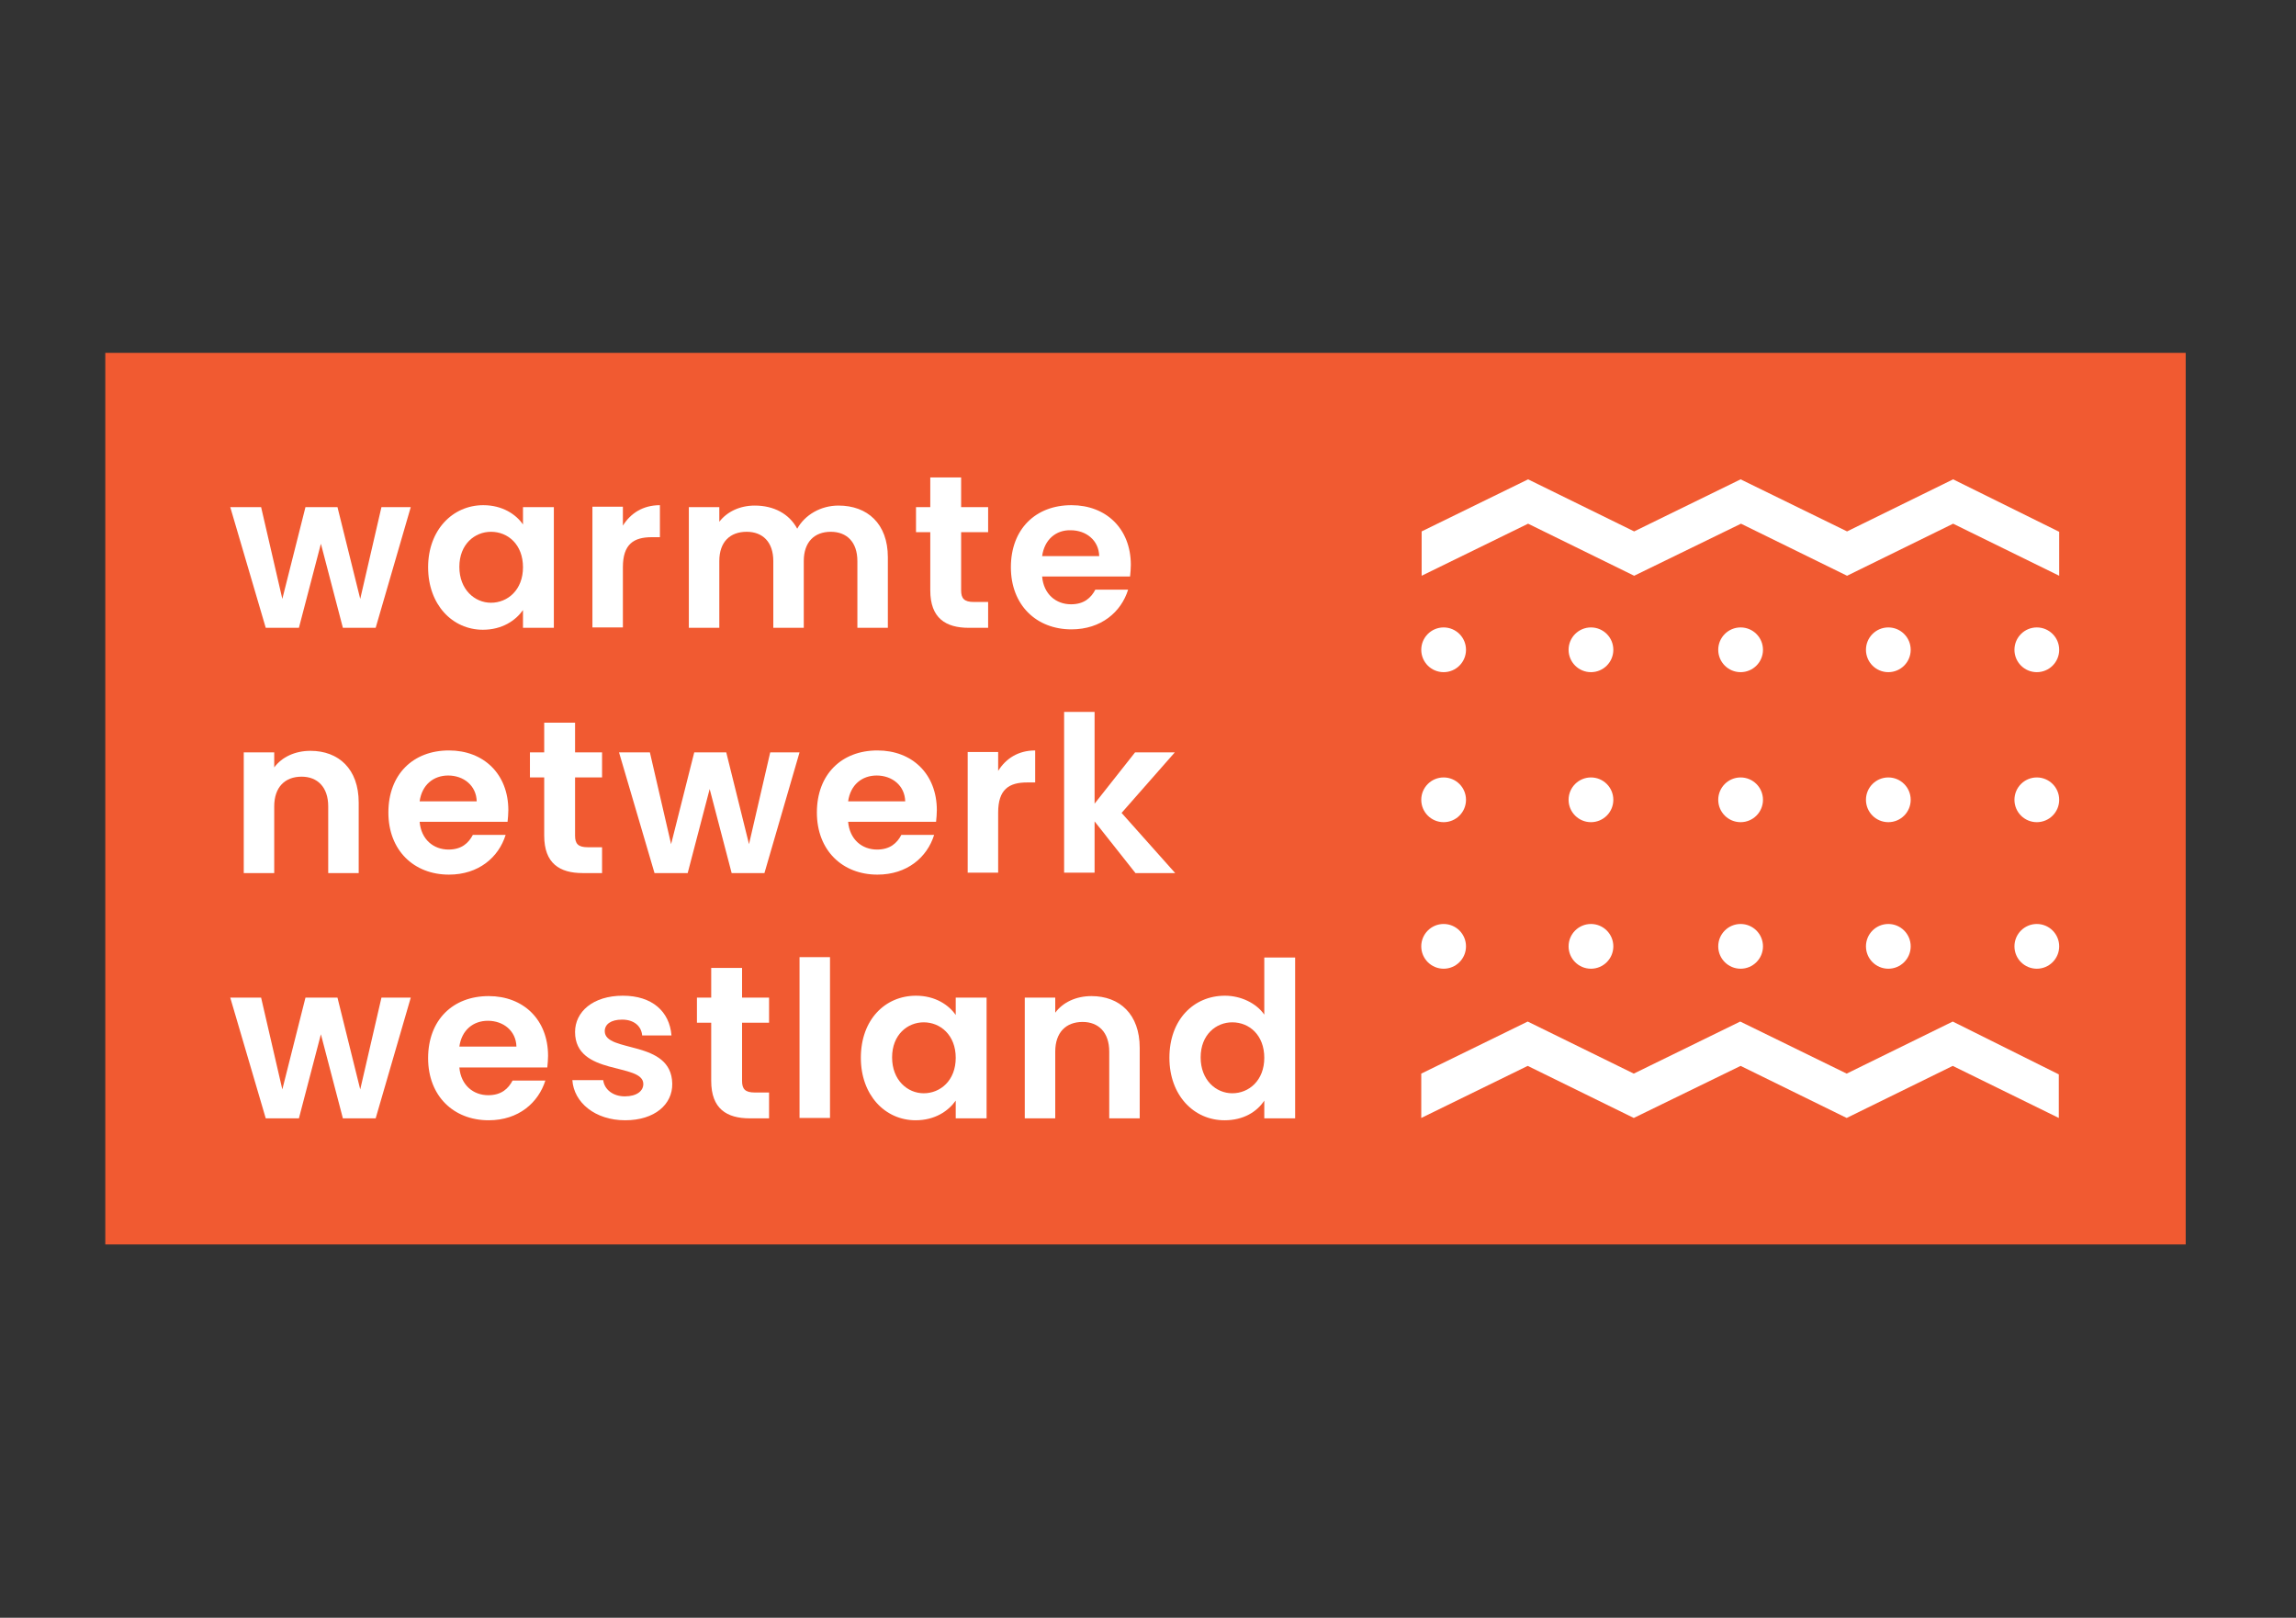 <?xml version="1.0" encoding="utf-8"?>
<!-- Generator: Adobe Illustrator 25.2.3, SVG Export Plug-In . SVG Version: 6.00 Build 0)  -->
<svg version="1.1" id="Layer_1" xmlns="http://www.w3.org/2000/svg" xmlns:xlink="http://www.w3.org/1999/xlink" x="0px" y="0px"
	 viewBox="0 0 595.3 419.5" style="enable-background:new 0 0 595.3 419.5;" xml:space="preserve">
<rect x="0" y="0" width="595.3" height="419.5" fill="#333333" stroke="none"/>
<style type="text/css">
	.st0{fill:#F15A31;}
	.st1{fill:#FFFFFF;}
	.st2{fill:#131718;}
</style>
<rect x="27.3" y="91.5" class="st0" width="539.4" height="231.2"/>
<g>
	<path class="st1" d="M59.7,131.5h8l5.5,23.8l6-23.8h8.3l5.9,23.8l5.5-23.8h7.6l-9.1,31.3h-8.5l-5.7-21.8l-5.7,21.8h-8.6L59.7,131.5
		z"/>
	<path class="st1" d="M125.3,131c5,0,8.5,2.4,10.3,5v-4.5h8v31.3h-8v-4.6c-1.9,2.7-5.4,5.1-10.4,5.1c-7.9,0-14.2-6.5-14.2-16.2
		S117.4,131,125.3,131z M127.3,137.9c-4.2,0-8.2,3.2-8.2,9.1s4,9.3,8.2,9.3c4.3,0,8.3-3.3,8.3-9.2S131.7,137.9,127.3,137.9z"/>
	<path class="st1" d="M161.5,162.7h-7.9v-31.3h7.9v4.9c2-3.2,5.2-5.3,9.6-5.3v8.3H169c-4.7,0-7.5,1.8-7.5,7.8V162.7z"/>
	<path class="st1" d="M222.3,145.5c0-5-2.8-7.6-6.9-7.6c-4.2,0-7,2.6-7,7.6v17.3h-7.9v-17.3c0-5-2.8-7.6-6.9-7.6
		c-4.3,0-7.1,2.6-7.1,7.6v17.3h-7.9v-31.3h7.9v3.8c2-2.6,5.3-4.2,9.2-4.2c4.9,0,8.9,2.1,11,6c2-3.6,6.1-6,10.7-6
		c7.5,0,12.8,4.7,12.8,13.4v18.3h-7.9V145.5z"/>
	<path class="st1" d="M241.2,138h-3.7v-6.5h3.7v-7.7h8v7.7h7v6.5h-7v15.1c0,2.1,0.8,3,3.3,3h3.7v6.7h-5c-6,0-10-2.5-10-9.7V138z"/>
	<path class="st1" d="M277.8,163.2c-9.1,0-15.7-6.3-15.7-16.1c0-9.9,6.4-16.1,15.7-16.1c9,0,15.4,6.1,15.4,15.5c0,1-0.1,2-0.2,3
		h-22.8c0.4,4.6,3.6,7.2,7.5,7.2c3.4,0,5.2-1.7,6.3-3.8h8.5C290.7,158.7,285.5,163.2,277.8,163.2z M270.2,144.2H285
		c-0.1-4.1-3.4-6.7-7.4-6.7C273.8,137.4,270.8,139.9,270.2,144.2z"/>
	<path class="st1" d="M85.1,209.1c0-5-2.8-7.7-6.9-7.7c-4.3,0-7.1,2.7-7.1,7.7v17.3h-7.9v-31.3h7.9v3.9c2-2.7,5.4-4.3,9.4-4.3
		c7.3,0,12.5,4.7,12.5,13.4v18.3h-7.9V209.1z"/>
	<path class="st1" d="M116.4,226.8c-9.1,0-15.7-6.3-15.7-16.1c0-9.9,6.4-16.1,15.7-16.1c9,0,15.4,6.1,15.4,15.5c0,1-0.1,2-0.2,3
		h-22.8c0.4,4.6,3.6,7.2,7.5,7.2c3.4,0,5.2-1.7,6.3-3.8h8.5C129.3,222.3,124.1,226.8,116.4,226.8z M108.8,207.8h14.8
		c-0.1-4.1-3.4-6.7-7.4-6.7C112.4,201.1,109.4,203.5,108.8,207.8z"/>
	<path class="st1" d="M141.1,201.6h-3.7v-6.5h3.7v-7.7h8v7.7h7v6.5h-7v15.1c0,2.1,0.8,3,3.3,3h3.7v6.7h-5c-6,0-10-2.5-10-9.7V201.6z
		"/>
	<path class="st1" d="M160.5,195.1h8l5.5,23.8l6-23.8h8.3l5.9,23.8l5.5-23.8h7.6l-9.1,31.3h-8.5l-5.7-21.8l-5.7,21.8h-8.6
		L160.5,195.1z"/>
	<path class="st1" d="M227.5,226.8c-9.1,0-15.7-6.3-15.7-16.1c0-9.9,6.4-16.1,15.7-16.1c9,0,15.4,6.1,15.4,15.5c0,1-0.1,2-0.2,3
		h-22.8c0.4,4.6,3.6,7.2,7.5,7.2c3.4,0,5.2-1.7,6.3-3.8h8.5C240.4,222.3,235.2,226.8,227.5,226.8z M219.9,207.8h14.8
		c-0.1-4.1-3.4-6.7-7.4-6.7C223.5,201.1,220.5,203.5,219.9,207.8z"/>
	<path class="st1" d="M258.8,226.3h-7.9v-31.3h7.9v4.9c2-3.2,5.2-5.3,9.6-5.3v8.3h-2.1c-4.7,0-7.5,1.8-7.5,7.8V226.3z"/>
	<path class="st1" d="M275.9,184.6h7.9v23.8l10.5-13.3h10.3l-13.8,15.7l13.9,15.6h-10.3L283.8,213v13.3h-7.9V184.6z"/>
	<path class="st1" d="M59.7,258.7h8l5.5,23.8l6-23.8h8.3l5.9,23.8l5.5-23.8h7.6l-9.1,31.3h-8.5l-5.7-21.8l-5.7,21.8h-8.6L59.7,258.7
		z"/>
	<path class="st1" d="M126.7,290.5c-9.1,0-15.7-6.3-15.7-16.1c0-9.9,6.4-16.1,15.7-16.1c9,0,15.4,6.1,15.4,15.5c0,1-0.1,2-0.2,3
		h-22.8c0.4,4.6,3.6,7.2,7.5,7.2c3.4,0,5.2-1.7,6.3-3.8h8.5C139.6,285.9,134.5,290.5,126.7,290.5z M119.1,271.4h14.8
		c-0.1-4.1-3.4-6.7-7.4-6.7C122.7,264.7,119.7,267.1,119.1,271.4z"/>
	<path class="st1" d="M162.1,290.5c-7.8,0-13.3-4.6-13.7-10.4h8c0.3,2.4,2.5,4.2,5.6,4.2c3.1,0,4.8-1.4,4.8-3.2
		c0-5.6-17.7-2-17.7-13.5c0-5.2,4.6-9.4,12.4-9.4c7.6,0,12.1,4.1,12.6,10.3h-7.6c-0.2-2.4-2.1-4.1-5.2-4.1c-2.9,0-4.5,1.2-4.5,3
		c0,5.7,17.3,2.1,17.5,13.6C174.4,286.4,169.7,290.5,162.1,290.5z"/>
	<path class="st1" d="M184.4,265.2h-3.7v-6.5h3.7V251h8v7.7h7v6.5h-7v15.1c0,2.1,0.8,3,3.3,3h3.7v6.7h-5c-6,0-10-2.5-10-9.7V265.2z"
		/>
	<path class="st1" d="M207.3,248.2h7.9v41.7h-7.9V248.2z"/>
	<path class="st1" d="M237.5,258.2c5,0,8.5,2.4,10.3,5v-4.5h8v31.3h-8v-4.6c-1.9,2.7-5.4,5.1-10.4,5.1c-7.9,0-14.2-6.5-14.2-16.2
		C223.2,264.4,229.5,258.2,237.5,258.2z M239.5,265.1c-4.2,0-8.2,3.2-8.2,9.1c0,5.9,4,9.3,8.2,9.3c4.3,0,8.3-3.3,8.3-9.2
		C247.8,268.4,243.8,265.1,239.5,265.1z"/>
	<path class="st1" d="M287.6,272.7c0-5-2.8-7.7-6.9-7.7c-4.3,0-7.1,2.7-7.1,7.7v17.3h-7.9v-31.3h7.9v3.9c2-2.7,5.4-4.3,9.4-4.3
		c7.3,0,12.5,4.7,12.5,13.4v18.3h-7.9V272.7z"/>
	<path class="st1" d="M317.6,258.2c4.1,0,8.1,1.9,10.2,4.9v-14.8h8v41.7h-8v-4.6c-1.9,2.9-5.4,5.1-10.3,5.1c-8,0-14.3-6.5-14.3-16.2
		C303.2,264.4,309.5,258.2,317.6,258.2z M319.5,265.1c-4.2,0-8.2,3.2-8.2,9.1c0,5.9,4,9.3,8.2,9.3c4.3,0,8.3-3.3,8.3-9.2
		C327.8,268.4,323.9,265.1,319.5,265.1z"/>
</g>
<polygon class="st1" points="533.9,137.9 506.4,124.3 478.9,137.8 451.3,124.3 423.7,137.8 396.2,124.3 368.6,137.8 368.6,149.3 
	396.2,135.8 423.7,149.3 451.4,135.8 478.9,149.3 506.4,135.8 533.9,149.3 "/>
<circle class="st1" cx="451.3" cy="207.4" r="5.8"/>
<circle class="st1" cx="489.6" cy="207.4" r="5.8"/>
<circle class="st1" cx="412.5" cy="207.4" r="5.8"/>
<circle class="st1" cx="528.1" cy="207.4" r="5.8"/>
<circle class="st1" cx="374.3" cy="207.4" r="5.8"/>
<circle class="st1" cx="451.3" cy="245.4" r="5.8"/>
<circle class="st1" cx="489.6" cy="245.4" r="5.8"/>
<circle class="st1" cx="412.5" cy="245.4" r="5.8"/>
<circle class="st1" cx="528.1" cy="245.4" r="5.8"/>
<circle class="st1" cx="374.3" cy="245.4" r="5.8"/>
<circle class="st1" cx="451.3" cy="168.5" r="5.8"/>
<circle class="st1" cx="489.6" cy="168.5" r="5.8"/>
<circle class="st1" cx="412.5" cy="168.5" r="5.8"/>
<circle class="st1" cx="528.1" cy="168.5" r="5.8"/>
<circle class="st1" cx="374.3" cy="168.5" r="5.8"/>
<polygon class="st1" points="533.8,278.6 506.3,264.9 478.8,278.4 451.2,264.9 423.6,278.4 396.1,264.9 368.5,278.4 368.5,289.9 
	396.1,276.4 423.6,289.9 451.3,276.4 478.8,289.9 506.3,276.4 533.8,289.9 "/>
<path class="st2" d="M412.6,289.9"/>
</svg>
